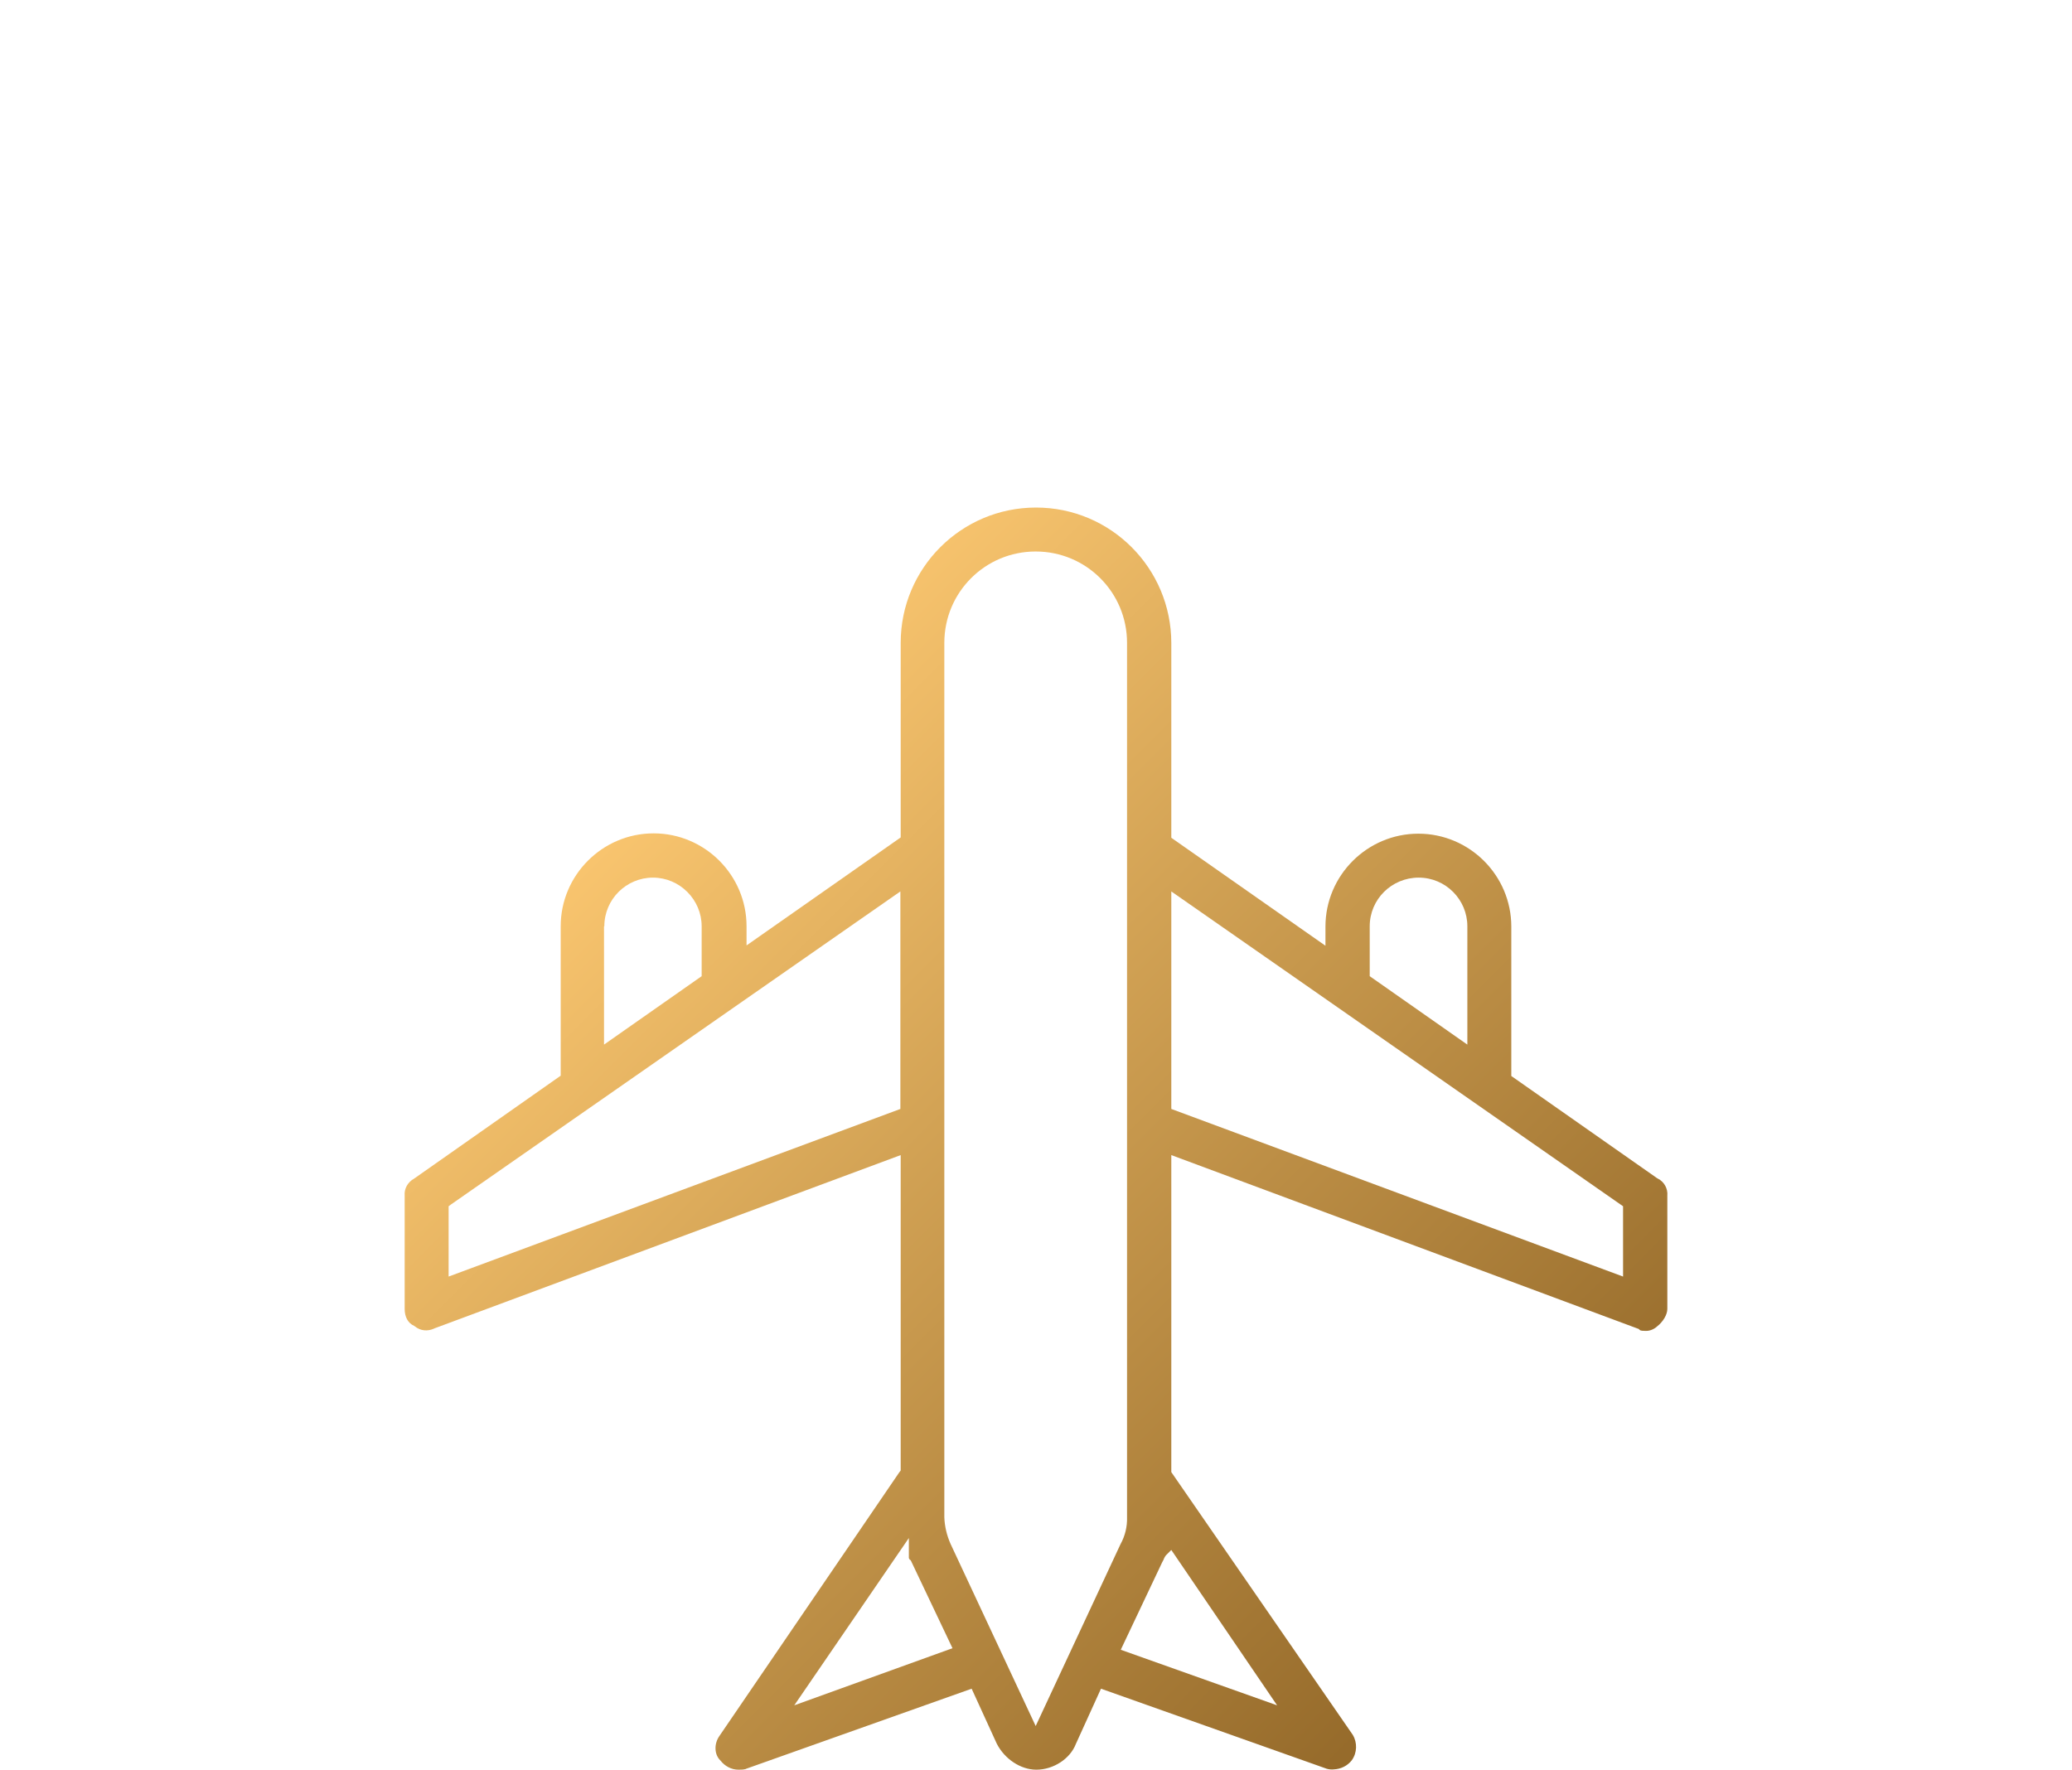 <?xml version="1.0" encoding="utf-8"?>
<!-- Generator: Adobe Illustrator 24.1.1, SVG Export Plug-In . SVG Version: 6.00 Build 0)  -->
<svg version="1.1" id="Warstwa_1" xmlns="http://www.w3.org/2000/svg" xmlns:xlink="http://www.w3.org/1999/xlink" x="0px" y="0px"
	 viewBox="0 0 660 564" style="enable-background:new 0 0 660 564;" xml:space="preserve">
<style type="text/css">
	.st0{clip-path:url(#SVGID_2_);}
	.st1{fill:url(#SVGID_3_);}
</style>
<g id="Warstwa_2_1_">
	<g id="Warstwa_1-2">
		<g>
			<defs>
				<path id="SVGID_1_" d="M357,525.6l13.3-28.1l0.1-0.1c0-0.1,0-0.2,0.1-0.2c0.2-0.6,0.5-1.2,0.9-1.7l1.7-1.7l33.7,49.5L357,525.6z
					 M289.5,490v6.4c0.1,0.2,0.2,0.3,0.3,0.5l0.3,0.2l13.3,28L253,543.3L289.5,490z M142.9,384.3l0.8-0.6l143.1-99.7v69.3
					l-143.9,53.4V384.3z M373.1,353.3v-69.3L517,384.3v22.4L373.1,353.3z M192.5,295.1c0-8.6,7-15.5,15.5-15.5s15.5,7,15.5,15.5V311
					l-31.1,21.8V295.1z M436.3,311v-15.9c0-8.6,7-15.5,15.6-15.5c8.6,0,15.5,7,15.5,15.5v37.7L436.3,311z M302.8,491.9
					c-1.2-2.7-1.9-5.6-2-8.5V204.8c0-16.1,13-29.1,29.1-29.1c16.1,0,29.1,13,29.1,29.1v278.5c0.1,3-0.6,6-2.1,8.7l-27,57.9
					L302.8,491.9z M330,161.7c-23.8,0-43.1,19.3-43.1,43.1v62l-49.1,34.4v-6.1c0-16.3-13.3-29.6-29.6-29.6
					c-16.3,0-29.6,13.3-29.6,29.6v47.6l-46.7,32.8c-2,1.1-3.2,3.2-3,5.4V417c0,2.5,1,4.5,3,5.4l0.3,0.2c1.7,1.4,4,1.6,6,0.7l0.2-0.1
					l148.5-55.2v100.5l-0.4,0.5l-57.3,84c-1.8,2.5-1.7,5.9,0.2,7.8l0.1,0.1c1.4,1.8,3.5,2.9,5.7,2.9c0.8,0,1.5,0,2.3-0.2l0.2-0.1
					l71.8-25.5l8,17.5c2.5,4.9,7.6,8.3,12.6,8.3c5.5,0,10.8-3.5,12.6-8.2l8-17.6l71.9,25.5c0.7,0.2,1.5,0.3,2.3,0.2
					c2.2-0.1,4.3-1.1,5.7-2.9c1.7-2.4,1.8-5.6,0.3-8.1L373.1,469V368L522,423.4l0.3,0.3c0.3,0.3,1.2,0.3,1.7,0.3
					c1.3,0.1,2.6-0.4,3.6-1.2l0.1-0.1c2.1-1.6,3.4-3.9,3.4-5.7v-36.1c0.2-2.2-1-4.4-3-5.4l-0.2-0.1l-46.5-32.6v-47.6
					c0-16.3-13.3-29.6-29.6-29.6s-29.6,13.3-29.6,29.6v6.1l-49.1-34.4v-62C373.1,181,353.8,161.7,330,161.7z"/>
			</defs>
			<clipPath id="SVGID_2_">
				<use xlink:href="#SVGID_1_"  style="overflow:visible;"/>
			</clipPath>
			<g class="st0">
				
					<linearGradient id="SVGID_3_" gradientUnits="userSpaceOnUse" x1="248.659" y1="-50.45" x2="249.659" y2="-50.45" gradientTransform="matrix(265.214 265.214 -265.214 265.214 -79113.992 -52320.992)">
					<stop  offset="0" style="stop-color:#F8C46E"/>
					<stop  offset="0.36" style="stop-color:#D3A355"/>
					<stop  offset="1" style="stop-color:#966B2B"/>
				</linearGradient>
				<polygon class="st1" points="-72.3,362.8 330,-39.4 732.2,362.8 330,765.1 				"/>
			</g>
		</g>
	</g>
</g>
</svg>
